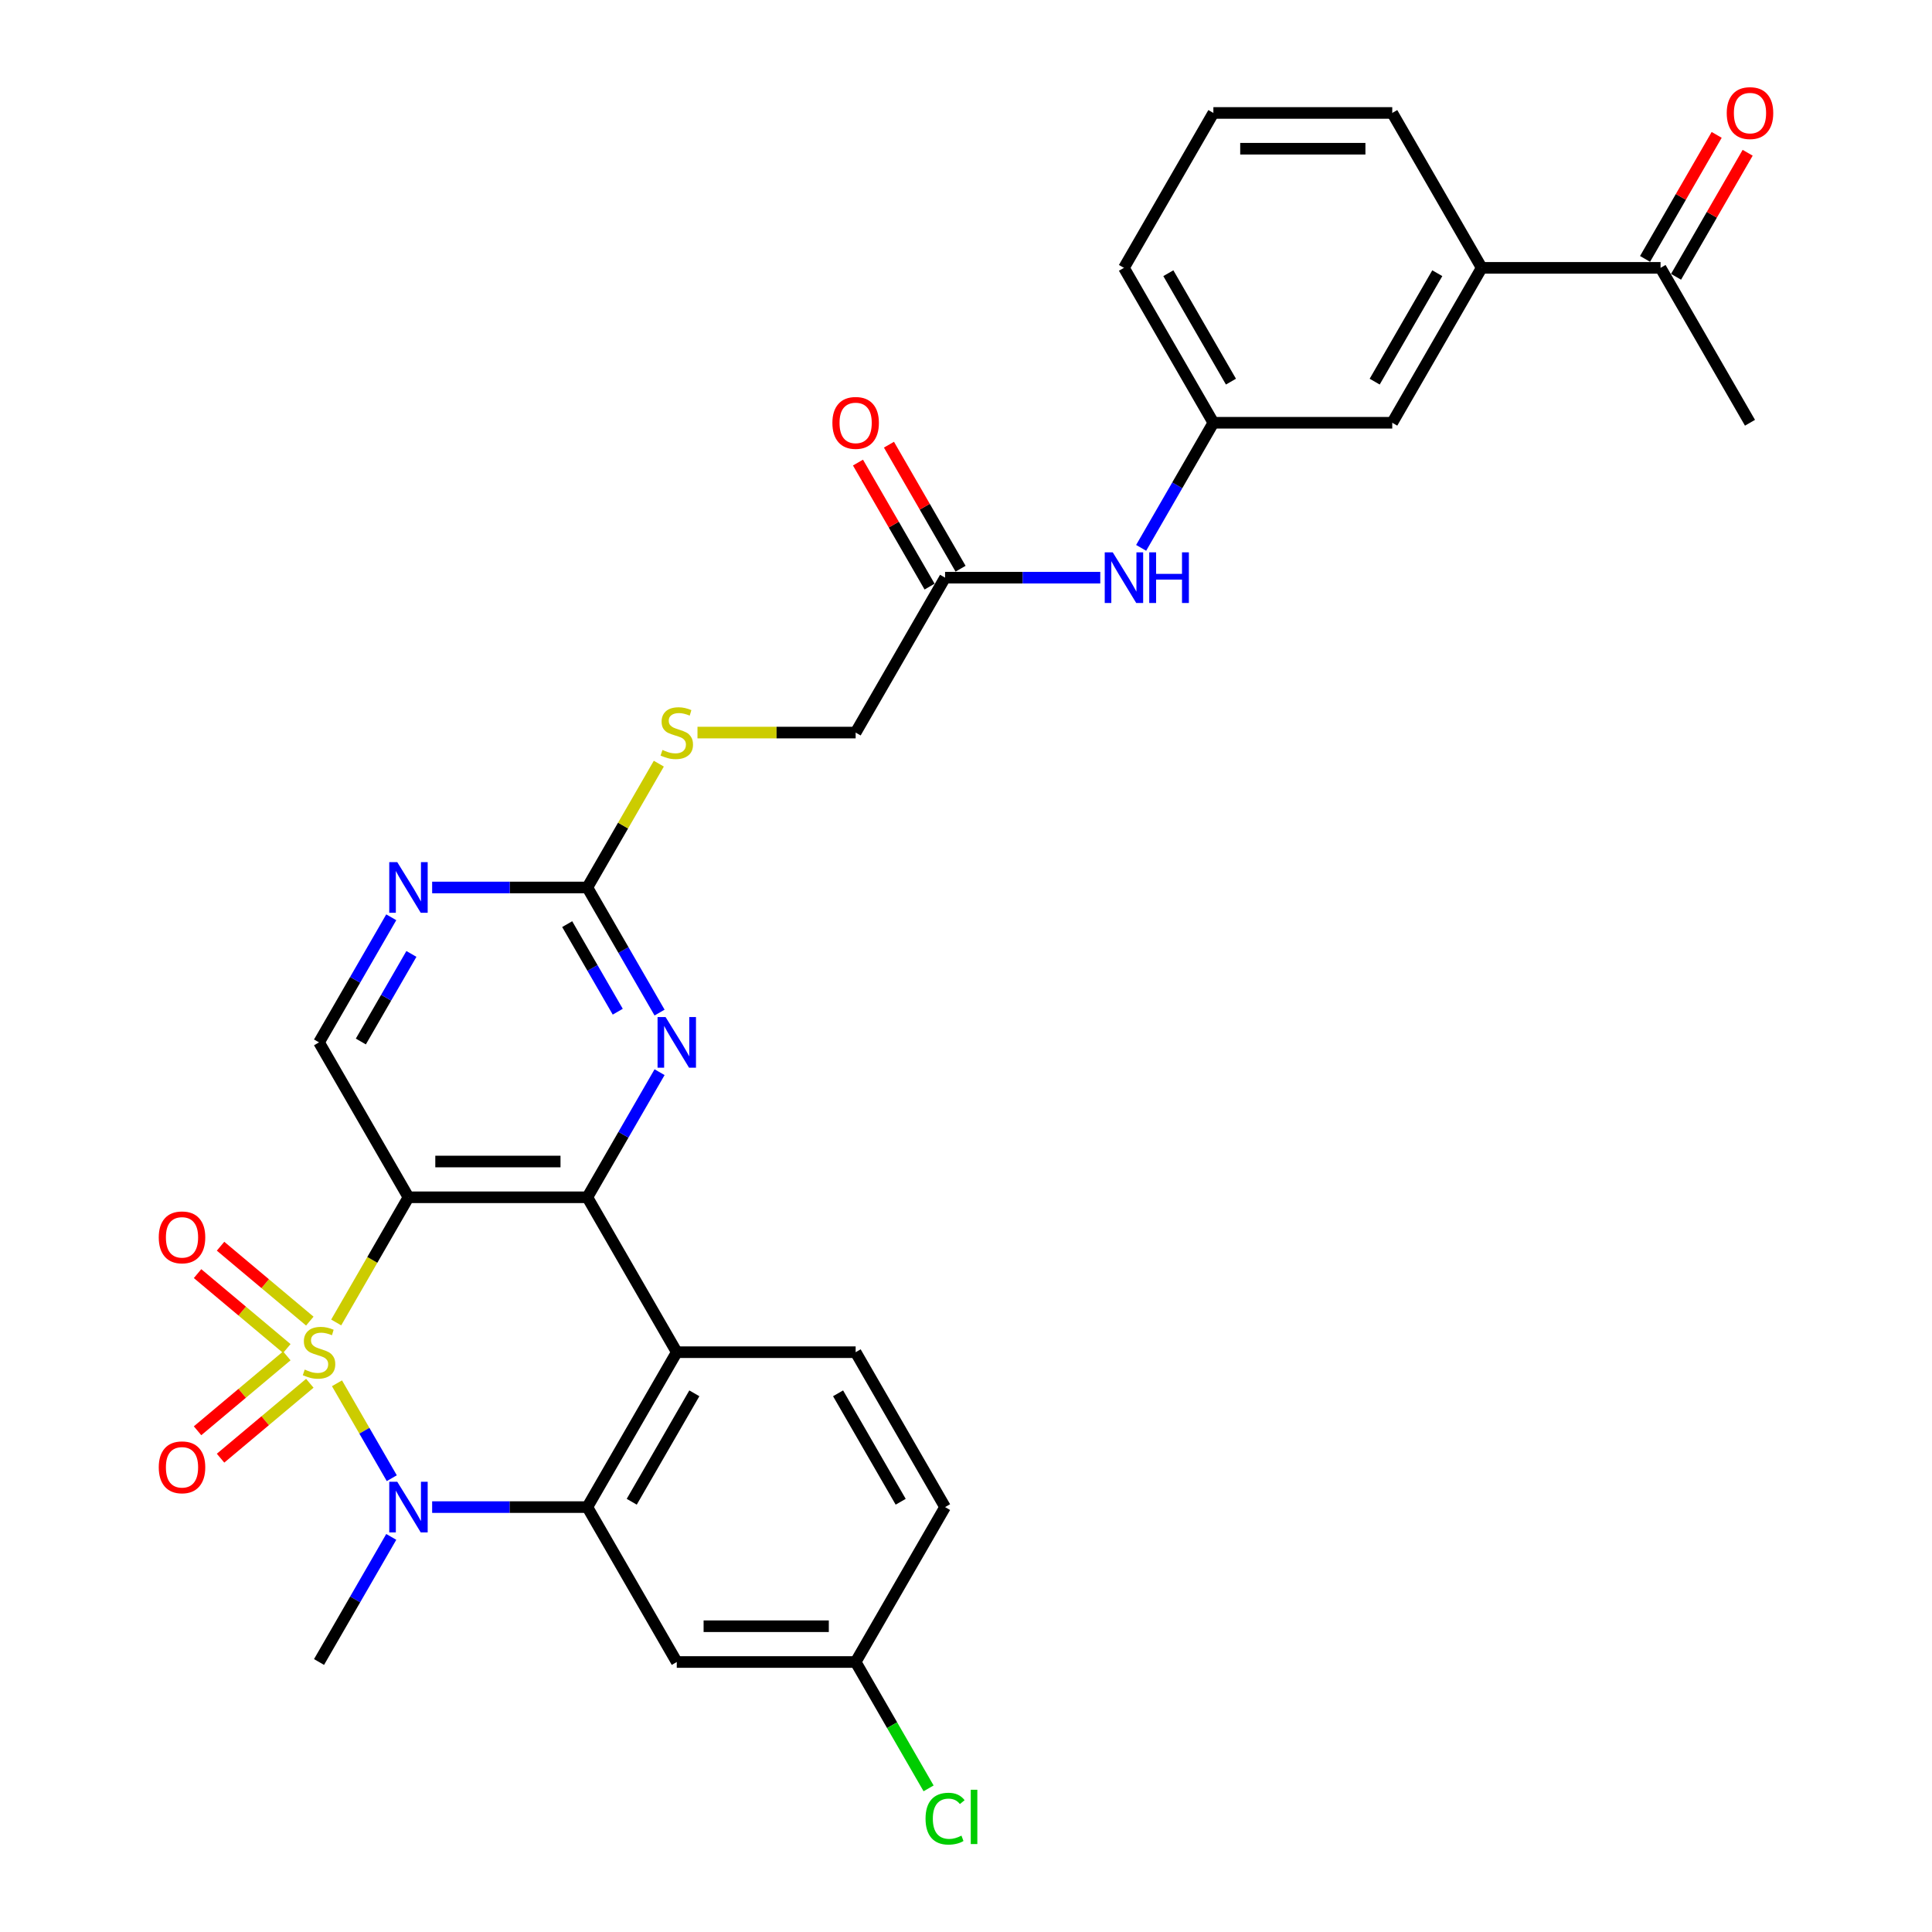 <?xml version='1.0' encoding='iso-8859-1'?>
<svg version='1.1' baseProfile='full'
              xmlns='http://www.w3.org/2000/svg'
                      xmlns:rdkit='http://www.rdkit.org/xml'
                      xmlns:xlink='http://www.w3.org/1999/xlink'
                  xml:space='preserve'
width='1000px' height='1000px' viewBox='0 0 1000 1000'>
<!-- END OF HEADER -->
<rect style='opacity:1.0;fill:#FFFFFF;stroke:none' width='1000' height='1000' x='0' y='0'> </rect>
<path class='bond-0' d='M 174.014,684.506 L 192.718,652.11' style='fill:none;fill-rule:evenodd;stroke:#CCCC00;stroke-width:6px;stroke-linecap:butt;stroke-linejoin:miter;stroke-opacity:1' />
<path class='bond-0' d='M 192.718,652.11 L 211.422,619.714' style='fill:none;fill-rule:evenodd;stroke:#000000;stroke-width:6px;stroke-linecap:butt;stroke-linejoin:miter;stroke-opacity:1' />
<path class='bond-1' d='M 174.42,715.984 L 188.603,740.548' style='fill:none;fill-rule:evenodd;stroke:#CCCC00;stroke-width:6px;stroke-linecap:butt;stroke-linejoin:miter;stroke-opacity:1' />
<path class='bond-1' d='M 188.603,740.548 L 202.785,765.113' style='fill:none;fill-rule:evenodd;stroke:#0000FF;stroke-width:6px;stroke-linecap:butt;stroke-linejoin:miter;stroke-opacity:1' />
<path class='bond-8' d='M 148.458,701.797 L 125.358,721.181' style='fill:none;fill-rule:evenodd;stroke:#CCCC00;stroke-width:6px;stroke-linecap:butt;stroke-linejoin:miter;stroke-opacity:1' />
<path class='bond-8' d='M 125.358,721.181 L 102.257,740.564' style='fill:none;fill-rule:evenodd;stroke:#FF0000;stroke-width:6px;stroke-linecap:butt;stroke-linejoin:miter;stroke-opacity:1' />
<path class='bond-8' d='M 160.36,715.982 L 137.26,735.365' style='fill:none;fill-rule:evenodd;stroke:#CCCC00;stroke-width:6px;stroke-linecap:butt;stroke-linejoin:miter;stroke-opacity:1' />
<path class='bond-8' d='M 137.26,735.365 L 114.159,754.749' style='fill:none;fill-rule:evenodd;stroke:#FF0000;stroke-width:6px;stroke-linecap:butt;stroke-linejoin:miter;stroke-opacity:1' />
<path class='bond-9' d='M 160.36,683.805 L 137.26,664.422' style='fill:none;fill-rule:evenodd;stroke:#CCCC00;stroke-width:6px;stroke-linecap:butt;stroke-linejoin:miter;stroke-opacity:1' />
<path class='bond-9' d='M 137.26,664.422 L 114.159,645.038' style='fill:none;fill-rule:evenodd;stroke:#FF0000;stroke-width:6px;stroke-linecap:butt;stroke-linejoin:miter;stroke-opacity:1' />
<path class='bond-9' d='M 148.458,697.99 L 125.358,678.606' style='fill:none;fill-rule:evenodd;stroke:#CCCC00;stroke-width:6px;stroke-linecap:butt;stroke-linejoin:miter;stroke-opacity:1' />
<path class='bond-9' d='M 125.358,678.606 L 102.257,659.222' style='fill:none;fill-rule:evenodd;stroke:#FF0000;stroke-width:6px;stroke-linecap:butt;stroke-linejoin:miter;stroke-opacity:1' />
<path class='bond-2' d='M 211.422,619.714 L 304.004,619.714' style='fill:none;fill-rule:evenodd;stroke:#000000;stroke-width:6px;stroke-linecap:butt;stroke-linejoin:miter;stroke-opacity:1' />
<path class='bond-2' d='M 225.309,601.198 L 290.117,601.198' style='fill:none;fill-rule:evenodd;stroke:#000000;stroke-width:6px;stroke-linecap:butt;stroke-linejoin:miter;stroke-opacity:1' />
<path class='bond-7' d='M 211.422,619.714 L 165.13,539.535' style='fill:none;fill-rule:evenodd;stroke:#000000;stroke-width:6px;stroke-linecap:butt;stroke-linejoin:miter;stroke-opacity:1' />
<path class='bond-3' d='M 223.68,780.072 L 263.842,780.072' style='fill:none;fill-rule:evenodd;stroke:#0000FF;stroke-width:6px;stroke-linecap:butt;stroke-linejoin:miter;stroke-opacity:1' />
<path class='bond-3' d='M 263.842,780.072 L 304.004,780.072' style='fill:none;fill-rule:evenodd;stroke:#000000;stroke-width:6px;stroke-linecap:butt;stroke-linejoin:miter;stroke-opacity:1' />
<path class='bond-24' d='M 202.516,795.497 L 183.823,827.874' style='fill:none;fill-rule:evenodd;stroke:#0000FF;stroke-width:6px;stroke-linecap:butt;stroke-linejoin:miter;stroke-opacity:1' />
<path class='bond-24' d='M 183.823,827.874 L 165.13,860.251' style='fill:none;fill-rule:evenodd;stroke:#000000;stroke-width:6px;stroke-linecap:butt;stroke-linejoin:miter;stroke-opacity:1' />
<path class='bond-5' d='M 304.004,619.714 L 322.697,587.337' style='fill:none;fill-rule:evenodd;stroke:#000000;stroke-width:6px;stroke-linecap:butt;stroke-linejoin:miter;stroke-opacity:1' />
<path class='bond-5' d='M 322.697,587.337 L 341.391,554.96' style='fill:none;fill-rule:evenodd;stroke:#0000FF;stroke-width:6px;stroke-linecap:butt;stroke-linejoin:miter;stroke-opacity:1' />
<path class='bond-31' d='M 304.004,619.714 L 350.296,699.893' style='fill:none;fill-rule:evenodd;stroke:#000000;stroke-width:6px;stroke-linecap:butt;stroke-linejoin:miter;stroke-opacity:1' />
<path class='bond-4' d='M 304.004,780.072 L 350.296,699.893' style='fill:none;fill-rule:evenodd;stroke:#000000;stroke-width:6px;stroke-linecap:butt;stroke-linejoin:miter;stroke-opacity:1' />
<path class='bond-4' d='M 326.984,777.304 L 359.388,721.179' style='fill:none;fill-rule:evenodd;stroke:#000000;stroke-width:6px;stroke-linecap:butt;stroke-linejoin:miter;stroke-opacity:1' />
<path class='bond-11' d='M 304.004,780.072 L 350.296,860.251' style='fill:none;fill-rule:evenodd;stroke:#000000;stroke-width:6px;stroke-linecap:butt;stroke-linejoin:miter;stroke-opacity:1' />
<path class='bond-12' d='M 350.296,699.893 L 442.879,699.893' style='fill:none;fill-rule:evenodd;stroke:#000000;stroke-width:6px;stroke-linecap:butt;stroke-linejoin:miter;stroke-opacity:1' />
<path class='bond-32' d='M 341.391,524.111 L 322.697,491.734' style='fill:none;fill-rule:evenodd;stroke:#0000FF;stroke-width:6px;stroke-linecap:butt;stroke-linejoin:miter;stroke-opacity:1' />
<path class='bond-32' d='M 322.697,491.734 L 304.004,459.356' style='fill:none;fill-rule:evenodd;stroke:#000000;stroke-width:6px;stroke-linecap:butt;stroke-linejoin:miter;stroke-opacity:1' />
<path class='bond-32' d='M 319.747,523.656 L 306.662,500.992' style='fill:none;fill-rule:evenodd;stroke:#0000FF;stroke-width:6px;stroke-linecap:butt;stroke-linejoin:miter;stroke-opacity:1' />
<path class='bond-32' d='M 306.662,500.992 L 293.577,478.328' style='fill:none;fill-rule:evenodd;stroke:#000000;stroke-width:6px;stroke-linecap:butt;stroke-linejoin:miter;stroke-opacity:1' />
<path class='bond-6' d='M 304.004,459.356 L 263.842,459.356' style='fill:none;fill-rule:evenodd;stroke:#000000;stroke-width:6px;stroke-linecap:butt;stroke-linejoin:miter;stroke-opacity:1' />
<path class='bond-6' d='M 263.842,459.356 L 223.68,459.356' style='fill:none;fill-rule:evenodd;stroke:#0000FF;stroke-width:6px;stroke-linecap:butt;stroke-linejoin:miter;stroke-opacity:1' />
<path class='bond-17' d='M 304.004,459.356 L 322.505,427.312' style='fill:none;fill-rule:evenodd;stroke:#000000;stroke-width:6px;stroke-linecap:butt;stroke-linejoin:miter;stroke-opacity:1' />
<path class='bond-17' d='M 322.505,427.312 L 341.006,395.268' style='fill:none;fill-rule:evenodd;stroke:#CCCC00;stroke-width:6px;stroke-linecap:butt;stroke-linejoin:miter;stroke-opacity:1' />
<path class='bond-10' d='M 165.13,539.535 L 183.823,507.158' style='fill:none;fill-rule:evenodd;stroke:#000000;stroke-width:6px;stroke-linecap:butt;stroke-linejoin:miter;stroke-opacity:1' />
<path class='bond-10' d='M 183.823,507.158 L 202.516,474.781' style='fill:none;fill-rule:evenodd;stroke:#0000FF;stroke-width:6px;stroke-linecap:butt;stroke-linejoin:miter;stroke-opacity:1' />
<path class='bond-10' d='M 186.774,539.08 L 199.859,516.416' style='fill:none;fill-rule:evenodd;stroke:#000000;stroke-width:6px;stroke-linecap:butt;stroke-linejoin:miter;stroke-opacity:1' />
<path class='bond-10' d='M 199.859,516.416 L 212.944,493.752' style='fill:none;fill-rule:evenodd;stroke:#0000FF;stroke-width:6px;stroke-linecap:butt;stroke-linejoin:miter;stroke-opacity:1' />
<path class='bond-22' d='M 350.296,860.251 L 442.879,860.251' style='fill:none;fill-rule:evenodd;stroke:#000000;stroke-width:6px;stroke-linecap:butt;stroke-linejoin:miter;stroke-opacity:1' />
<path class='bond-22' d='M 364.183,841.735 L 428.991,841.735' style='fill:none;fill-rule:evenodd;stroke:#000000;stroke-width:6px;stroke-linecap:butt;stroke-linejoin:miter;stroke-opacity:1' />
<path class='bond-33' d='M 442.879,699.893 L 489.17,780.072' style='fill:none;fill-rule:evenodd;stroke:#000000;stroke-width:6px;stroke-linecap:butt;stroke-linejoin:miter;stroke-opacity:1' />
<path class='bond-33' d='M 433.786,721.179 L 466.19,777.304' style='fill:none;fill-rule:evenodd;stroke:#000000;stroke-width:6px;stroke-linecap:butt;stroke-linejoin:miter;stroke-opacity:1' />
<path class='bond-13' d='M 489.17,298.998 L 442.879,379.177' style='fill:none;fill-rule:evenodd;stroke:#000000;stroke-width:6px;stroke-linecap:butt;stroke-linejoin:miter;stroke-opacity:1' />
<path class='bond-15' d='M 489.17,298.998 L 529.332,298.998' style='fill:none;fill-rule:evenodd;stroke:#000000;stroke-width:6px;stroke-linecap:butt;stroke-linejoin:miter;stroke-opacity:1' />
<path class='bond-15' d='M 529.332,298.998 L 569.495,298.998' style='fill:none;fill-rule:evenodd;stroke:#0000FF;stroke-width:6px;stroke-linecap:butt;stroke-linejoin:miter;stroke-opacity:1' />
<path class='bond-20' d='M 497.188,294.369 L 478.655,262.27' style='fill:none;fill-rule:evenodd;stroke:#000000;stroke-width:6px;stroke-linecap:butt;stroke-linejoin:miter;stroke-opacity:1' />
<path class='bond-20' d='M 478.655,262.27 L 460.122,230.17' style='fill:none;fill-rule:evenodd;stroke:#FF0000;stroke-width:6px;stroke-linecap:butt;stroke-linejoin:miter;stroke-opacity:1' />
<path class='bond-20' d='M 481.152,303.628 L 462.619,271.528' style='fill:none;fill-rule:evenodd;stroke:#000000;stroke-width:6px;stroke-linecap:butt;stroke-linejoin:miter;stroke-opacity:1' />
<path class='bond-20' d='M 462.619,271.528 L 444.087,239.428' style='fill:none;fill-rule:evenodd;stroke:#FF0000;stroke-width:6px;stroke-linecap:butt;stroke-linejoin:miter;stroke-opacity:1' />
<path class='bond-14' d='M 766.918,138.64 L 720.627,218.819' style='fill:none;fill-rule:evenodd;stroke:#000000;stroke-width:6px;stroke-linecap:butt;stroke-linejoin:miter;stroke-opacity:1' />
<path class='bond-14' d='M 743.939,141.409 L 711.535,197.534' style='fill:none;fill-rule:evenodd;stroke:#000000;stroke-width:6px;stroke-linecap:butt;stroke-linejoin:miter;stroke-opacity:1' />
<path class='bond-16' d='M 766.918,138.64 L 859.501,138.64' style='fill:none;fill-rule:evenodd;stroke:#000000;stroke-width:6px;stroke-linecap:butt;stroke-linejoin:miter;stroke-opacity:1' />
<path class='bond-34' d='M 766.918,138.64 L 720.627,58.462' style='fill:none;fill-rule:evenodd;stroke:#000000;stroke-width:6px;stroke-linecap:butt;stroke-linejoin:miter;stroke-opacity:1' />
<path class='bond-19' d='M 590.658,283.574 L 609.351,251.197' style='fill:none;fill-rule:evenodd;stroke:#0000FF;stroke-width:6px;stroke-linecap:butt;stroke-linejoin:miter;stroke-opacity:1' />
<path class='bond-19' d='M 609.351,251.197 L 628.044,218.819' style='fill:none;fill-rule:evenodd;stroke:#000000;stroke-width:6px;stroke-linecap:butt;stroke-linejoin:miter;stroke-opacity:1' />
<path class='bond-21' d='M 867.519,143.27 L 886.051,111.17' style='fill:none;fill-rule:evenodd;stroke:#000000;stroke-width:6px;stroke-linecap:butt;stroke-linejoin:miter;stroke-opacity:1' />
<path class='bond-21' d='M 886.051,111.17 L 904.584,79.07' style='fill:none;fill-rule:evenodd;stroke:#FF0000;stroke-width:6px;stroke-linecap:butt;stroke-linejoin:miter;stroke-opacity:1' />
<path class='bond-21' d='M 851.483,134.011 L 870.016,101.912' style='fill:none;fill-rule:evenodd;stroke:#000000;stroke-width:6px;stroke-linecap:butt;stroke-linejoin:miter;stroke-opacity:1' />
<path class='bond-21' d='M 870.016,101.912 L 888.548,69.812' style='fill:none;fill-rule:evenodd;stroke:#FF0000;stroke-width:6px;stroke-linecap:butt;stroke-linejoin:miter;stroke-opacity:1' />
<path class='bond-30' d='M 859.501,138.64 L 905.792,218.819' style='fill:none;fill-rule:evenodd;stroke:#000000;stroke-width:6px;stroke-linecap:butt;stroke-linejoin:miter;stroke-opacity:1' />
<path class='bond-23' d='M 361.017,379.177 L 401.948,379.177' style='fill:none;fill-rule:evenodd;stroke:#CCCC00;stroke-width:6px;stroke-linecap:butt;stroke-linejoin:miter;stroke-opacity:1' />
<path class='bond-23' d='M 401.948,379.177 L 442.879,379.177' style='fill:none;fill-rule:evenodd;stroke:#000000;stroke-width:6px;stroke-linecap:butt;stroke-linejoin:miter;stroke-opacity:1' />
<path class='bond-18' d='M 720.627,218.819 L 628.044,218.819' style='fill:none;fill-rule:evenodd;stroke:#000000;stroke-width:6px;stroke-linecap:butt;stroke-linejoin:miter;stroke-opacity:1' />
<path class='bond-29' d='M 628.044,218.819 L 581.753,138.64' style='fill:none;fill-rule:evenodd;stroke:#000000;stroke-width:6px;stroke-linecap:butt;stroke-linejoin:miter;stroke-opacity:1' />
<path class='bond-29' d='M 637.136,197.534 L 604.732,141.409' style='fill:none;fill-rule:evenodd;stroke:#000000;stroke-width:6px;stroke-linecap:butt;stroke-linejoin:miter;stroke-opacity:1' />
<path class='bond-25' d='M 442.879,860.251 L 489.17,780.072' style='fill:none;fill-rule:evenodd;stroke:#000000;stroke-width:6px;stroke-linecap:butt;stroke-linejoin:miter;stroke-opacity:1' />
<path class='bond-26' d='M 442.879,860.251 L 461.759,892.953' style='fill:none;fill-rule:evenodd;stroke:#000000;stroke-width:6px;stroke-linecap:butt;stroke-linejoin:miter;stroke-opacity:1' />
<path class='bond-26' d='M 461.759,892.953 L 480.639,925.654' style='fill:none;fill-rule:evenodd;stroke:#00CC00;stroke-width:6px;stroke-linecap:butt;stroke-linejoin:miter;stroke-opacity:1' />
<path class='bond-27' d='M 720.627,58.462 L 628.044,58.462' style='fill:none;fill-rule:evenodd;stroke:#000000;stroke-width:6px;stroke-linecap:butt;stroke-linejoin:miter;stroke-opacity:1' />
<path class='bond-27' d='M 706.739,76.978 L 641.931,76.978' style='fill:none;fill-rule:evenodd;stroke:#000000;stroke-width:6px;stroke-linecap:butt;stroke-linejoin:miter;stroke-opacity:1' />
<path class='bond-28' d='M 628.044,58.462 L 581.753,138.64' style='fill:none;fill-rule:evenodd;stroke:#000000;stroke-width:6px;stroke-linecap:butt;stroke-linejoin:miter;stroke-opacity:1' />
<path  class='atom-0' d='M 157.724 708.892
Q 158.02 709.004, 159.242 709.522
Q 160.464 710.04, 161.797 710.374
Q 163.168 710.67, 164.501 710.67
Q 166.982 710.67, 168.426 709.485
Q 169.871 708.263, 169.871 706.152
Q 169.871 704.708, 169.13 703.819
Q 168.426 702.93, 167.315 702.449
Q 166.204 701.967, 164.353 701.412
Q 162.02 700.708, 160.612 700.042
Q 159.242 699.375, 158.242 697.968
Q 157.279 696.56, 157.279 694.19
Q 157.279 690.894, 159.501 688.858
Q 161.76 686.821, 166.204 686.821
Q 169.241 686.821, 172.685 688.265
L 171.833 691.117
Q 168.686 689.82, 166.315 689.82
Q 163.76 689.82, 162.353 690.894
Q 160.946 691.931, 160.983 693.746
Q 160.983 695.153, 161.686 696.005
Q 162.427 696.857, 163.464 697.338
Q 164.538 697.82, 166.315 698.375
Q 168.686 699.116, 170.093 699.856
Q 171.5 700.597, 172.5 702.115
Q 173.537 703.597, 173.537 706.152
Q 173.537 709.781, 171.093 711.744
Q 168.686 713.67, 164.649 713.67
Q 162.316 713.67, 160.538 713.151
Q 158.798 712.67, 156.724 711.818
L 157.724 708.892
' fill='#CCCC00'/>
<path  class='atom-2' d='M 205.626 766.963
L 214.218 780.85
Q 215.069 782.22, 216.44 784.702
Q 217.81 787.183, 217.884 787.331
L 217.884 766.963
L 221.365 766.963
L 221.365 793.182
L 217.773 793.182
L 208.552 777.999
Q 207.478 776.221, 206.33 774.184
Q 205.219 772.147, 204.885 771.518
L 204.885 793.182
L 201.478 793.182
L 201.478 766.963
L 205.626 766.963
' fill='#0000FF'/>
<path  class='atom-6' d='M 344.5 526.426
L 353.092 540.313
Q 353.944 541.683, 355.314 544.165
Q 356.684 546.646, 356.758 546.794
L 356.758 526.426
L 360.239 526.426
L 360.239 552.645
L 356.647 552.645
L 347.426 537.462
Q 346.352 535.684, 345.204 533.647
Q 344.093 531.61, 343.759 530.981
L 343.759 552.645
L 340.352 552.645
L 340.352 526.426
L 344.5 526.426
' fill='#0000FF'/>
<path  class='atom-9' d='M 82.172 759.479
Q 82.172 753.183, 85.283 749.665
Q 88.394 746.147, 94.208 746.147
Q 100.022 746.147, 103.133 749.665
Q 106.244 753.183, 106.244 759.479
Q 106.244 765.848, 103.096 769.477
Q 99.948 773.07, 94.208 773.07
Q 88.431 773.07, 85.283 769.477
Q 82.172 765.885, 82.172 759.479
M 94.208 770.107
Q 98.207 770.107, 100.355 767.441
Q 102.54 764.737, 102.54 759.479
Q 102.54 754.331, 100.355 751.739
Q 98.207 749.109, 94.208 749.109
Q 90.208 749.109, 88.023 751.702
Q 85.875 754.294, 85.875 759.479
Q 85.875 764.774, 88.023 767.441
Q 90.208 770.107, 94.208 770.107
' fill='#FF0000'/>
<path  class='atom-10' d='M 82.172 640.456
Q 82.172 634.161, 85.283 630.643
Q 88.394 627.125, 94.208 627.125
Q 100.022 627.125, 103.133 630.643
Q 106.244 634.161, 106.244 640.456
Q 106.244 646.826, 103.096 650.455
Q 99.948 654.048, 94.208 654.048
Q 88.431 654.048, 85.283 650.455
Q 82.172 646.863, 82.172 640.456
M 94.208 651.085
Q 98.207 651.085, 100.355 648.419
Q 102.54 645.715, 102.54 640.456
Q 102.54 635.309, 100.355 632.717
Q 98.207 630.087, 94.208 630.087
Q 90.208 630.087, 88.023 632.68
Q 85.875 635.272, 85.875 640.456
Q 85.875 645.752, 88.023 648.419
Q 90.208 651.085, 94.208 651.085
' fill='#FF0000'/>
<path  class='atom-11' d='M 205.626 446.247
L 214.218 460.134
Q 215.069 461.504, 216.44 463.986
Q 217.81 466.467, 217.884 466.615
L 217.884 446.247
L 221.365 446.247
L 221.365 472.466
L 217.773 472.466
L 208.552 457.283
Q 207.478 455.505, 206.33 453.468
Q 205.219 451.431, 204.885 450.802
L 204.885 472.466
L 201.478 472.466
L 201.478 446.247
L 205.626 446.247
' fill='#0000FF'/>
<path  class='atom-16' d='M 575.957 285.889
L 584.549 299.776
Q 585.4 301.146, 586.771 303.628
Q 588.141 306.109, 588.215 306.257
L 588.215 285.889
L 591.696 285.889
L 591.696 312.108
L 588.104 312.108
L 578.883 296.925
Q 577.809 295.147, 576.661 293.11
Q 575.55 291.073, 575.216 290.444
L 575.216 312.108
L 571.809 312.108
L 571.809 285.889
L 575.957 285.889
' fill='#0000FF'/>
<path  class='atom-16' d='M 594.844 285.889
L 598.399 285.889
L 598.399 297.036
L 611.805 297.036
L 611.805 285.889
L 615.36 285.889
L 615.36 312.108
L 611.805 312.108
L 611.805 299.998
L 598.399 299.998
L 598.399 312.108
L 594.844 312.108
L 594.844 285.889
' fill='#0000FF'/>
<path  class='atom-18' d='M 342.889 388.176
Q 343.185 388.288, 344.408 388.806
Q 345.63 389.325, 346.963 389.658
Q 348.333 389.954, 349.666 389.954
Q 352.147 389.954, 353.592 388.769
Q 355.036 387.547, 355.036 385.436
Q 355.036 383.992, 354.295 383.103
Q 353.592 382.214, 352.481 381.733
Q 351.37 381.251, 349.518 380.696
Q 347.185 379.992, 345.778 379.326
Q 344.408 378.659, 343.408 377.252
Q 342.445 375.844, 342.445 373.474
Q 342.445 370.178, 344.667 368.142
Q 346.926 366.105, 351.37 366.105
Q 354.406 366.105, 357.851 367.549
L 356.999 370.401
Q 353.851 369.104, 351.481 369.104
Q 348.926 369.104, 347.518 370.178
Q 346.111 371.215, 346.148 373.03
Q 346.148 374.437, 346.852 375.289
Q 347.592 376.141, 348.629 376.622
Q 349.703 377.104, 351.481 377.659
Q 353.851 378.4, 355.258 379.14
Q 356.665 379.881, 357.665 381.399
Q 358.702 382.881, 358.702 385.436
Q 358.702 389.065, 356.258 391.028
Q 353.851 392.954, 349.814 392.954
Q 347.481 392.954, 345.704 392.435
Q 343.963 391.954, 341.889 391.102
L 342.889 388.176
' fill='#CCCC00'/>
<path  class='atom-21' d='M 430.843 218.894
Q 430.843 212.598, 433.954 209.08
Q 437.064 205.562, 442.879 205.562
Q 448.693 205.562, 451.803 209.08
Q 454.914 212.598, 454.914 218.894
Q 454.914 225.263, 451.766 228.892
Q 448.619 232.485, 442.879 232.485
Q 437.101 232.485, 433.954 228.892
Q 430.843 225.3, 430.843 218.894
M 442.879 229.522
Q 446.878 229.522, 449.026 226.856
Q 451.211 224.152, 451.211 218.894
Q 451.211 213.746, 449.026 211.154
Q 446.878 208.524, 442.879 208.524
Q 438.879 208.524, 436.694 211.117
Q 434.546 213.709, 434.546 218.894
Q 434.546 224.189, 436.694 226.856
Q 438.879 229.522, 442.879 229.522
' fill='#FF0000'/>
<path  class='atom-22' d='M 893.756 58.535
Q 893.756 52.24, 896.867 48.722
Q 899.978 45.204, 905.792 45.204
Q 911.606 45.204, 914.717 48.722
Q 917.828 52.24, 917.828 58.535
Q 917.828 64.905, 914.68 68.534
Q 911.532 72.127, 905.792 72.127
Q 900.015 72.127, 896.867 68.534
Q 893.756 64.942, 893.756 58.535
M 905.792 69.164
Q 909.792 69.164, 911.94 66.498
Q 914.125 63.794, 914.125 58.535
Q 914.125 53.388, 911.94 50.796
Q 909.792 48.166, 905.792 48.166
Q 901.793 48.166, 899.608 50.759
Q 897.46 53.351, 897.46 58.535
Q 897.46 63.831, 899.608 66.498
Q 901.793 69.164, 905.792 69.164
' fill='#FF0000'/>
<path  class='atom-27' d='M 479.06 941.338
Q 479.06 934.82, 482.097 931.413
Q 485.17 927.969, 490.984 927.969
Q 496.391 927.969, 499.28 931.783
L 496.836 933.783
Q 494.725 931.005, 490.984 931.005
Q 487.022 931.005, 484.911 933.672
Q 482.837 936.301, 482.837 941.338
Q 482.837 946.522, 484.985 949.189
Q 487.17 951.855, 491.392 951.855
Q 494.28 951.855, 497.65 950.115
L 498.687 952.892
Q 497.317 953.781, 495.243 954.299
Q 493.169 954.818, 490.873 954.818
Q 485.17 954.818, 482.097 951.337
Q 479.06 947.856, 479.06 941.338
' fill='#00CC00'/>
<path  class='atom-27' d='M 502.465 926.376
L 505.872 926.376
L 505.872 954.484
L 502.465 954.484
L 502.465 926.376
' fill='#00CC00'/>
</svg>
